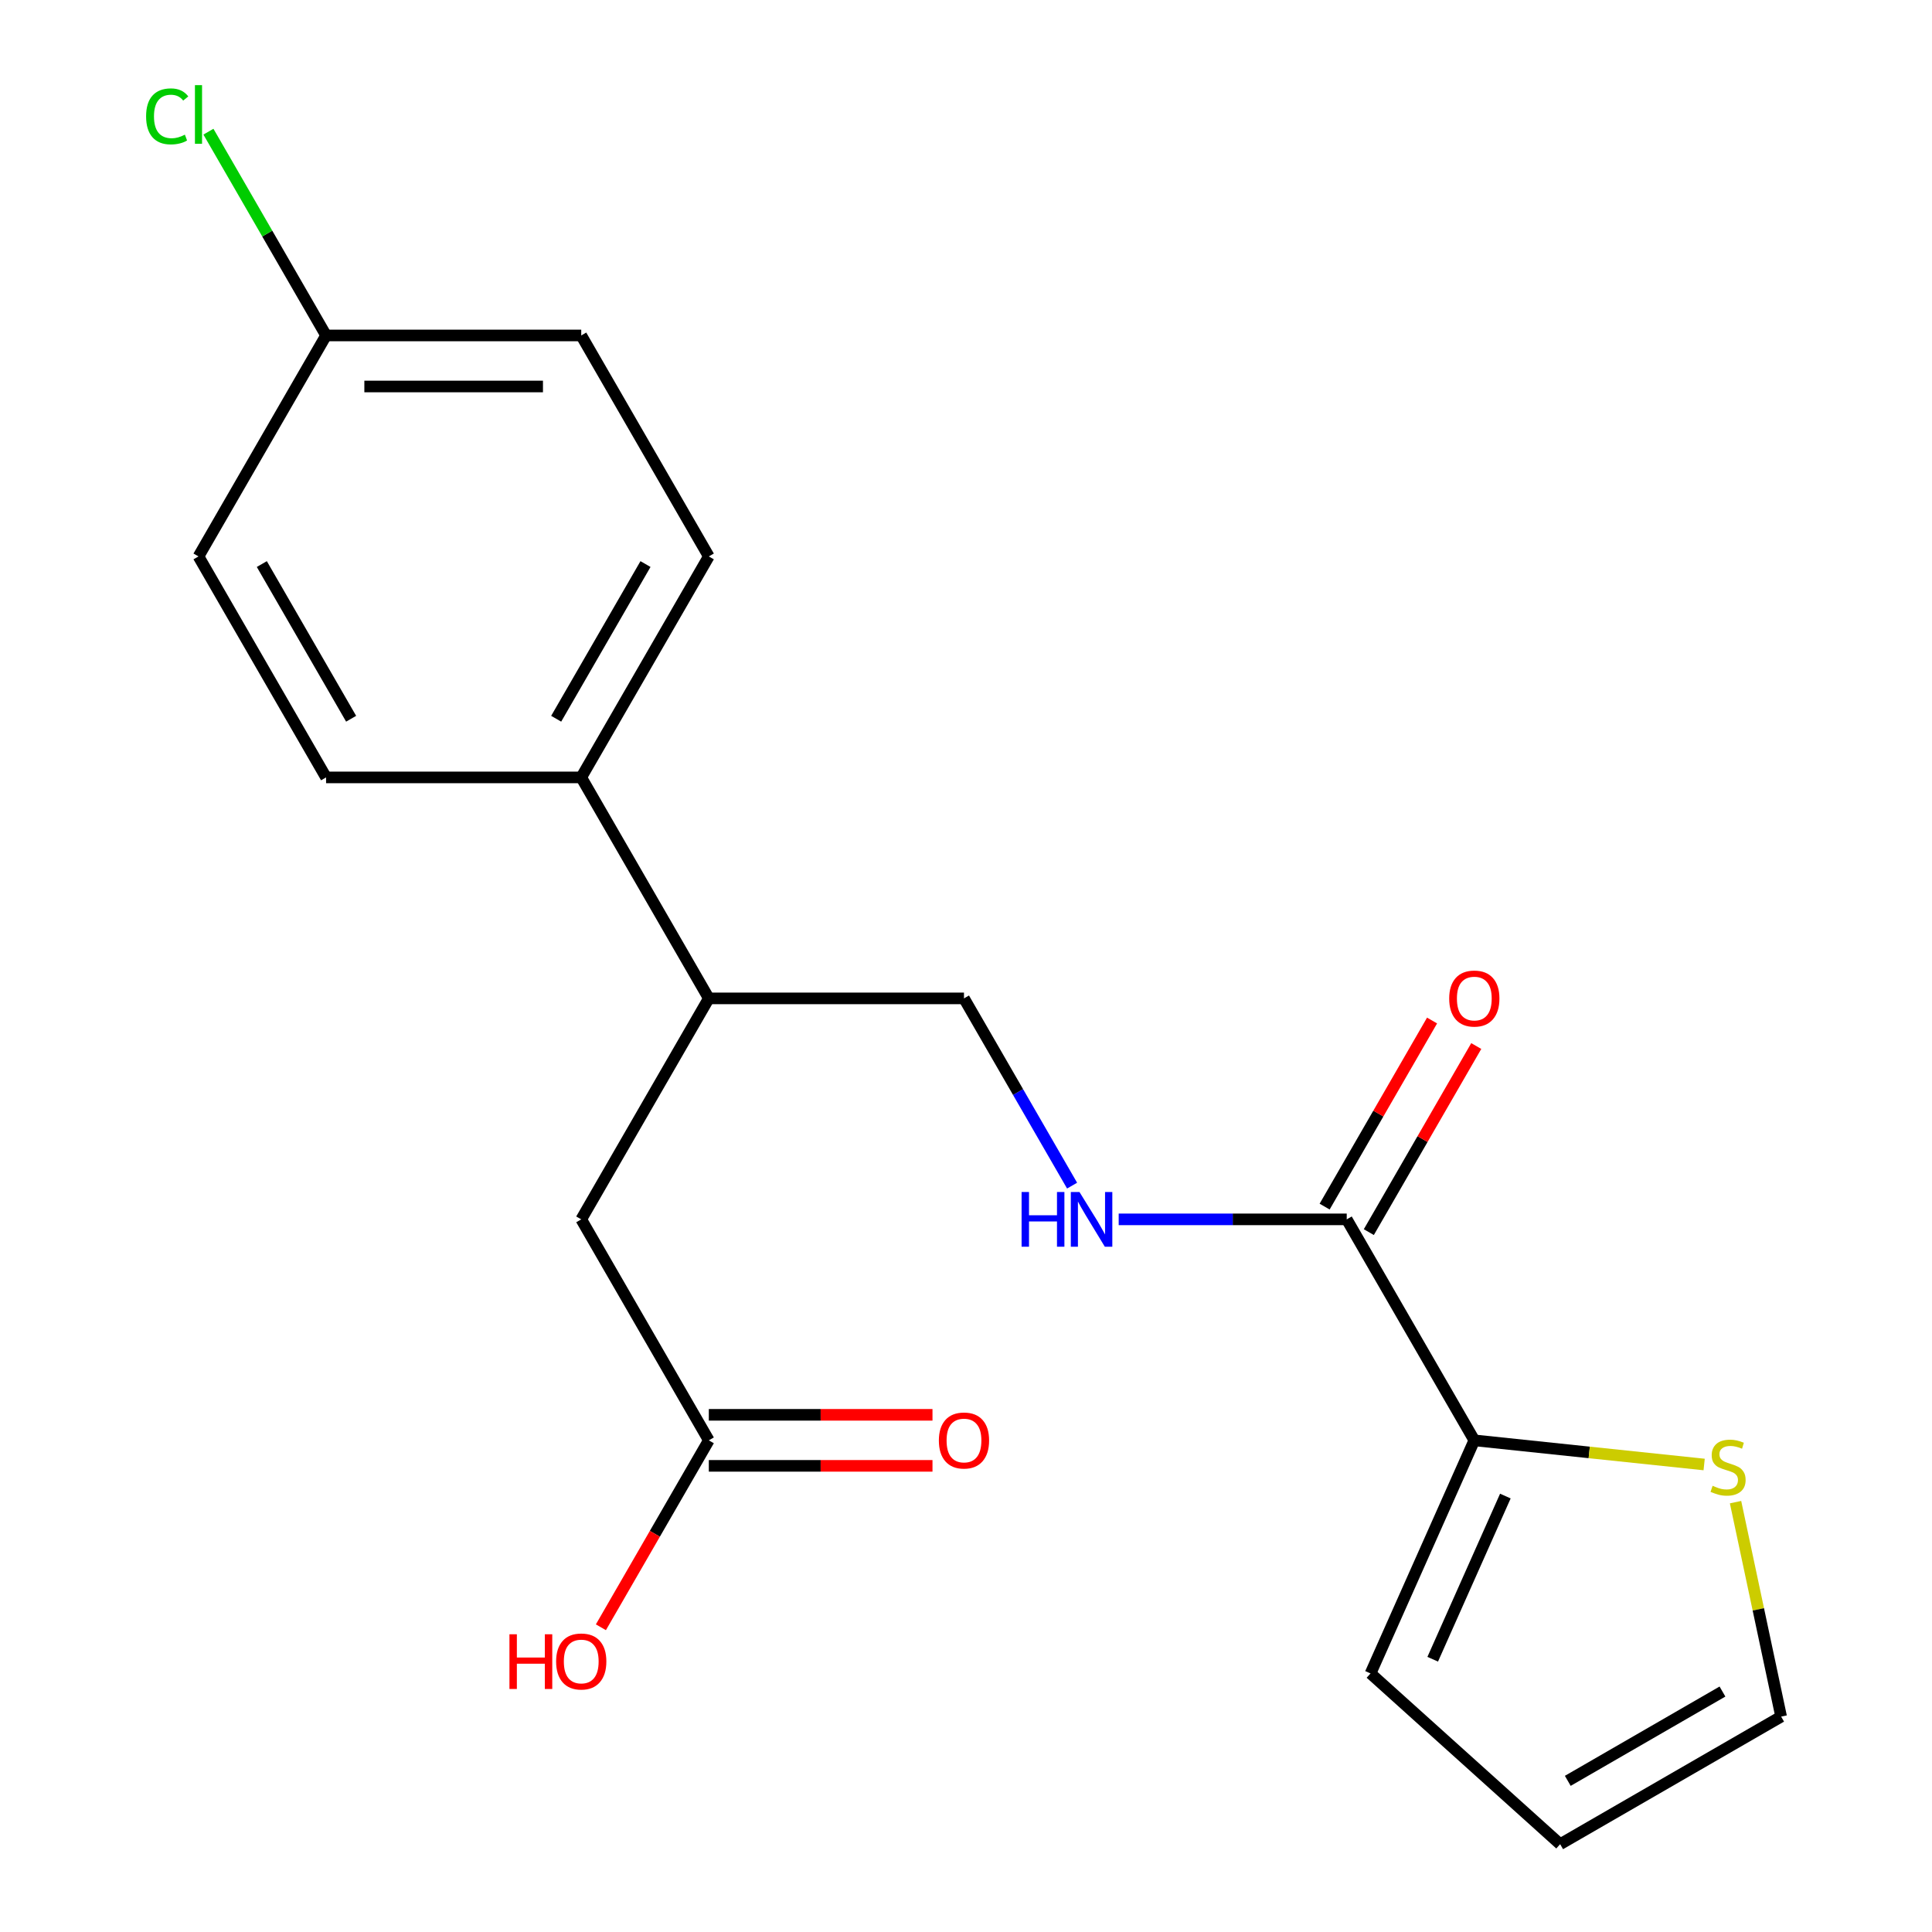 <?xml version='1.0' encoding='iso-8859-1'?>
<svg version='1.1' baseProfile='full'
              xmlns='http://www.w3.org/2000/svg'
                      xmlns:rdkit='http://www.rdkit.org/xml'
                      xmlns:xlink='http://www.w3.org/1999/xlink'
                  xml:space='preserve'
width='1000px' height='1000px' viewBox='0 0 1000 1000'>
<!-- END OF HEADER -->
<rect style='opacity:1.0;fill:#FFFFFF;stroke:none' width='1000' height='1000' x='0' y='0'> </rect>
<path class='bond-0' d='M 697.065,631.14 L 763.101,745.518' style='fill:none;fill-rule:evenodd;stroke:#000000;stroke-width:6px;stroke-linecap:butt;stroke-linejoin:miter;stroke-opacity:1' />
<path class='bond-2' d='M 697.065,631.14 L 638.05,631.14' style='fill:none;fill-rule:evenodd;stroke:#000000;stroke-width:6px;stroke-linecap:butt;stroke-linejoin:miter;stroke-opacity:1' />
<path class='bond-2' d='M 638.05,631.14 L 579.034,631.14' style='fill:none;fill-rule:evenodd;stroke:#0000FF;stroke-width:6px;stroke-linecap:butt;stroke-linejoin:miter;stroke-opacity:1' />
<path class='bond-10' d='M 708.502,637.744 L 736.307,589.586' style='fill:none;fill-rule:evenodd;stroke:#000000;stroke-width:6px;stroke-linecap:butt;stroke-linejoin:miter;stroke-opacity:1' />
<path class='bond-10' d='M 736.307,589.586 L 764.111,541.428' style='fill:none;fill-rule:evenodd;stroke:#FF0000;stroke-width:6px;stroke-linecap:butt;stroke-linejoin:miter;stroke-opacity:1' />
<path class='bond-10' d='M 685.627,624.537 L 713.431,576.379' style='fill:none;fill-rule:evenodd;stroke:#000000;stroke-width:6px;stroke-linecap:butt;stroke-linejoin:miter;stroke-opacity:1' />
<path class='bond-10' d='M 713.431,576.379 L 741.235,528.221' style='fill:none;fill-rule:evenodd;stroke:#FF0000;stroke-width:6px;stroke-linecap:butt;stroke-linejoin:miter;stroke-opacity:1' />
<path class='bond-1' d='M 763.101,745.518 L 822.584,751.77' style='fill:none;fill-rule:evenodd;stroke:#000000;stroke-width:6px;stroke-linecap:butt;stroke-linejoin:miter;stroke-opacity:1' />
<path class='bond-1' d='M 822.584,751.77 L 882.068,758.022' style='fill:none;fill-rule:evenodd;stroke:#CCCC00;stroke-width:6px;stroke-linecap:butt;stroke-linejoin:miter;stroke-opacity:1' />
<path class='bond-7' d='M 763.101,745.518 L 709.382,866.172' style='fill:none;fill-rule:evenodd;stroke:#000000;stroke-width:6px;stroke-linecap:butt;stroke-linejoin:miter;stroke-opacity:1' />
<path class='bond-7' d='M 779.174,774.36 L 741.571,858.818' style='fill:none;fill-rule:evenodd;stroke:#000000;stroke-width:6px;stroke-linecap:butt;stroke-linejoin:miter;stroke-opacity:1' />
<path class='bond-8' d='M 898.314,777.505 L 910.111,833.007' style='fill:none;fill-rule:evenodd;stroke:#CCCC00;stroke-width:6px;stroke-linecap:butt;stroke-linejoin:miter;stroke-opacity:1' />
<path class='bond-8' d='M 910.111,833.007 L 921.909,888.509' style='fill:none;fill-rule:evenodd;stroke:#000000;stroke-width:6px;stroke-linecap:butt;stroke-linejoin:miter;stroke-opacity:1' />
<path class='bond-9' d='M 554.911,613.679 L 526.934,565.221' style='fill:none;fill-rule:evenodd;stroke:#0000FF;stroke-width:6px;stroke-linecap:butt;stroke-linejoin:miter;stroke-opacity:1' />
<path class='bond-9' d='M 526.934,565.221 L 498.957,516.763' style='fill:none;fill-rule:evenodd;stroke:#000000;stroke-width:6px;stroke-linecap:butt;stroke-linejoin:miter;stroke-opacity:1' />
<path class='bond-3' d='M 366.884,745.518 L 300.848,631.14' style='fill:none;fill-rule:evenodd;stroke:#000000;stroke-width:6px;stroke-linecap:butt;stroke-linejoin:miter;stroke-opacity:1' />
<path class='bond-12' d='M 366.884,758.725 L 424.77,758.725' style='fill:none;fill-rule:evenodd;stroke:#000000;stroke-width:6px;stroke-linecap:butt;stroke-linejoin:miter;stroke-opacity:1' />
<path class='bond-12' d='M 424.77,758.725 L 482.655,758.725' style='fill:none;fill-rule:evenodd;stroke:#FF0000;stroke-width:6px;stroke-linecap:butt;stroke-linejoin:miter;stroke-opacity:1' />
<path class='bond-12' d='M 366.884,732.311 L 424.77,732.311' style='fill:none;fill-rule:evenodd;stroke:#000000;stroke-width:6px;stroke-linecap:butt;stroke-linejoin:miter;stroke-opacity:1' />
<path class='bond-12' d='M 424.77,732.311 L 482.655,732.311' style='fill:none;fill-rule:evenodd;stroke:#FF0000;stroke-width:6px;stroke-linecap:butt;stroke-linejoin:miter;stroke-opacity:1' />
<path class='bond-16' d='M 366.884,745.518 L 338.953,793.896' style='fill:none;fill-rule:evenodd;stroke:#000000;stroke-width:6px;stroke-linecap:butt;stroke-linejoin:miter;stroke-opacity:1' />
<path class='bond-16' d='M 338.953,793.896 L 311.022,842.274' style='fill:none;fill-rule:evenodd;stroke:#FF0000;stroke-width:6px;stroke-linecap:butt;stroke-linejoin:miter;stroke-opacity:1' />
<path class='bond-4' d='M 366.884,516.763 L 498.957,516.763' style='fill:none;fill-rule:evenodd;stroke:#000000;stroke-width:6px;stroke-linecap:butt;stroke-linejoin:miter;stroke-opacity:1' />
<path class='bond-5' d='M 366.884,516.763 L 300.848,631.14' style='fill:none;fill-rule:evenodd;stroke:#000000;stroke-width:6px;stroke-linecap:butt;stroke-linejoin:miter;stroke-opacity:1' />
<path class='bond-6' d='M 366.884,516.763 L 300.848,402.385' style='fill:none;fill-rule:evenodd;stroke:#000000;stroke-width:6px;stroke-linecap:butt;stroke-linejoin:miter;stroke-opacity:1' />
<path class='bond-13' d='M 300.848,402.385 L 366.884,288.007' style='fill:none;fill-rule:evenodd;stroke:#000000;stroke-width:6px;stroke-linecap:butt;stroke-linejoin:miter;stroke-opacity:1' />
<path class='bond-13' d='M 287.878,372.021 L 334.104,291.956' style='fill:none;fill-rule:evenodd;stroke:#000000;stroke-width:6px;stroke-linecap:butt;stroke-linejoin:miter;stroke-opacity:1' />
<path class='bond-14' d='M 300.848,402.385 L 168.776,402.385' style='fill:none;fill-rule:evenodd;stroke:#000000;stroke-width:6px;stroke-linecap:butt;stroke-linejoin:miter;stroke-opacity:1' />
<path class='bond-11' d='M 709.382,866.172 L 807.531,954.545' style='fill:none;fill-rule:evenodd;stroke:#000000;stroke-width:6px;stroke-linecap:butt;stroke-linejoin:miter;stroke-opacity:1' />
<path class='bond-20' d='M 921.909,888.509 L 807.531,954.545' style='fill:none;fill-rule:evenodd;stroke:#000000;stroke-width:6px;stroke-linecap:butt;stroke-linejoin:miter;stroke-opacity:1' />
<path class='bond-20' d='M 891.545,875.539 L 811.48,921.764' style='fill:none;fill-rule:evenodd;stroke:#000000;stroke-width:6px;stroke-linecap:butt;stroke-linejoin:miter;stroke-opacity:1' />
<path class='bond-17' d='M 366.884,288.007 L 300.848,173.629' style='fill:none;fill-rule:evenodd;stroke:#000000;stroke-width:6px;stroke-linecap:butt;stroke-linejoin:miter;stroke-opacity:1' />
<path class='bond-18' d='M 168.776,402.385 L 102.74,288.007' style='fill:none;fill-rule:evenodd;stroke:#000000;stroke-width:6px;stroke-linecap:butt;stroke-linejoin:miter;stroke-opacity:1' />
<path class='bond-18' d='M 181.746,372.021 L 135.521,291.956' style='fill:none;fill-rule:evenodd;stroke:#000000;stroke-width:6px;stroke-linecap:butt;stroke-linejoin:miter;stroke-opacity:1' />
<path class='bond-15' d='M 168.776,173.629 L 102.74,288.007' style='fill:none;fill-rule:evenodd;stroke:#000000;stroke-width:6px;stroke-linecap:butt;stroke-linejoin:miter;stroke-opacity:1' />
<path class='bond-19' d='M 168.776,173.629 L 138.329,120.893' style='fill:none;fill-rule:evenodd;stroke:#000000;stroke-width:6px;stroke-linecap:butt;stroke-linejoin:miter;stroke-opacity:1' />
<path class='bond-19' d='M 138.329,120.893 L 107.882,68.157' style='fill:none;fill-rule:evenodd;stroke:#00CC00;stroke-width:6px;stroke-linecap:butt;stroke-linejoin:miter;stroke-opacity:1' />
<path class='bond-21' d='M 168.776,173.629 L 300.848,173.629' style='fill:none;fill-rule:evenodd;stroke:#000000;stroke-width:6px;stroke-linecap:butt;stroke-linejoin:miter;stroke-opacity:1' />
<path class='bond-21' d='M 188.587,200.044 L 281.038,200.044' style='fill:none;fill-rule:evenodd;stroke:#000000;stroke-width:6px;stroke-linecap:butt;stroke-linejoin:miter;stroke-opacity:1' />
<path  class='atom-2' d='M 886.449 769.043
Q 886.769 769.163, 888.089 769.723
Q 889.409 770.283, 890.849 770.643
Q 892.329 770.963, 893.769 770.963
Q 896.449 770.963, 898.009 769.683
Q 899.569 768.363, 899.569 766.083
Q 899.569 764.523, 898.769 763.563
Q 898.009 762.603, 896.809 762.083
Q 895.609 761.563, 893.609 760.963
Q 891.089 760.203, 889.569 759.483
Q 888.089 758.763, 887.009 757.243
Q 885.969 755.723, 885.969 753.163
Q 885.969 749.603, 888.369 747.403
Q 890.809 745.203, 895.609 745.203
Q 898.889 745.203, 902.609 746.763
L 901.689 749.843
Q 898.289 748.443, 895.729 748.443
Q 892.969 748.443, 891.449 749.603
Q 889.929 750.723, 889.969 752.683
Q 889.969 754.203, 890.729 755.123
Q 891.529 756.043, 892.649 756.563
Q 893.809 757.083, 895.729 757.683
Q 898.289 758.483, 899.809 759.283
Q 901.329 760.083, 902.409 761.723
Q 903.529 763.323, 903.529 766.083
Q 903.529 770.003, 900.889 772.123
Q 898.289 774.203, 893.929 774.203
Q 891.409 774.203, 889.489 773.643
Q 887.609 773.123, 885.369 772.203
L 886.449 769.043
' fill='#CCCC00'/>
<path  class='atom-3' d='M 528.773 616.98
L 532.613 616.98
L 532.613 629.02
L 547.093 629.02
L 547.093 616.98
L 550.933 616.98
L 550.933 645.3
L 547.093 645.3
L 547.093 632.22
L 532.613 632.22
L 532.613 645.3
L 528.773 645.3
L 528.773 616.98
' fill='#0000FF'/>
<path  class='atom-3' d='M 558.733 616.98
L 568.013 631.98
Q 568.933 633.46, 570.413 636.14
Q 571.893 638.82, 571.973 638.98
L 571.973 616.98
L 575.733 616.98
L 575.733 645.3
L 571.853 645.3
L 561.893 628.9
Q 560.733 626.98, 559.493 624.78
Q 558.293 622.58, 557.933 621.9
L 557.933 645.3
L 554.253 645.3
L 554.253 616.98
L 558.733 616.98
' fill='#0000FF'/>
<path  class='atom-11' d='M 750.101 516.843
Q 750.101 510.043, 753.461 506.243
Q 756.821 502.443, 763.101 502.443
Q 769.381 502.443, 772.741 506.243
Q 776.101 510.043, 776.101 516.843
Q 776.101 523.723, 772.701 527.643
Q 769.301 531.523, 763.101 531.523
Q 756.861 531.523, 753.461 527.643
Q 750.101 523.763, 750.101 516.843
M 763.101 528.323
Q 767.421 528.323, 769.741 525.443
Q 772.101 522.523, 772.101 516.843
Q 772.101 511.283, 769.741 508.483
Q 767.421 505.643, 763.101 505.643
Q 758.781 505.643, 756.421 508.443
Q 754.101 511.243, 754.101 516.843
Q 754.101 522.563, 756.421 525.443
Q 758.781 528.323, 763.101 528.323
' fill='#FF0000'/>
<path  class='atom-13' d='M 485.957 745.598
Q 485.957 738.798, 489.317 734.998
Q 492.677 731.198, 498.957 731.198
Q 505.237 731.198, 508.597 734.998
Q 511.957 738.798, 511.957 745.598
Q 511.957 752.478, 508.557 756.398
Q 505.157 760.278, 498.957 760.278
Q 492.717 760.278, 489.317 756.398
Q 485.957 752.518, 485.957 745.598
M 498.957 757.078
Q 503.277 757.078, 505.597 754.198
Q 507.957 751.278, 507.957 745.598
Q 507.957 740.038, 505.597 737.238
Q 503.277 734.398, 498.957 734.398
Q 494.637 734.398, 492.277 737.198
Q 489.957 739.998, 489.957 745.598
Q 489.957 751.318, 492.277 754.198
Q 494.637 757.078, 498.957 757.078
' fill='#FF0000'/>
<path  class='atom-17' d='M 263.688 845.896
L 267.528 845.896
L 267.528 857.936
L 282.008 857.936
L 282.008 845.896
L 285.848 845.896
L 285.848 874.216
L 282.008 874.216
L 282.008 861.136
L 267.528 861.136
L 267.528 874.216
L 263.688 874.216
L 263.688 845.896
' fill='#FF0000'/>
<path  class='atom-17' d='M 287.848 859.976
Q 287.848 853.176, 291.208 849.376
Q 294.568 845.576, 300.848 845.576
Q 307.128 845.576, 310.488 849.376
Q 313.848 853.176, 313.848 859.976
Q 313.848 866.856, 310.448 870.776
Q 307.048 874.656, 300.848 874.656
Q 294.608 874.656, 291.208 870.776
Q 287.848 866.896, 287.848 859.976
M 300.848 871.456
Q 305.168 871.456, 307.488 868.576
Q 309.848 865.656, 309.848 859.976
Q 309.848 854.416, 307.488 851.616
Q 305.168 848.776, 300.848 848.776
Q 296.528 848.776, 294.168 851.576
Q 291.848 854.376, 291.848 859.976
Q 291.848 865.696, 294.168 868.576
Q 296.528 871.456, 300.848 871.456
' fill='#FF0000'/>
<path  class='atom-20' d='M 75.62 60.231
Q 75.62 53.191, 78.9 49.511
Q 82.22 45.791, 88.5 45.791
Q 94.34 45.791, 97.46 49.911
L 94.82 52.071
Q 92.54 49.071, 88.5 49.071
Q 84.22 49.071, 81.94 51.951
Q 79.7 54.791, 79.7 60.231
Q 79.7 65.831, 82.02 68.711
Q 84.38 71.591, 88.94 71.591
Q 92.06 71.591, 95.7 69.711
L 96.82 72.711
Q 95.34 73.671, 93.1 74.231
Q 90.86 74.791, 88.38 74.791
Q 82.22 74.791, 78.9 71.031
Q 75.62 67.271, 75.62 60.231
' fill='#00CC00'/>
<path  class='atom-20' d='M 100.9 44.071
L 104.58 44.071
L 104.58 74.431
L 100.9 74.431
L 100.9 44.071
' fill='#00CC00'/>
</svg>

